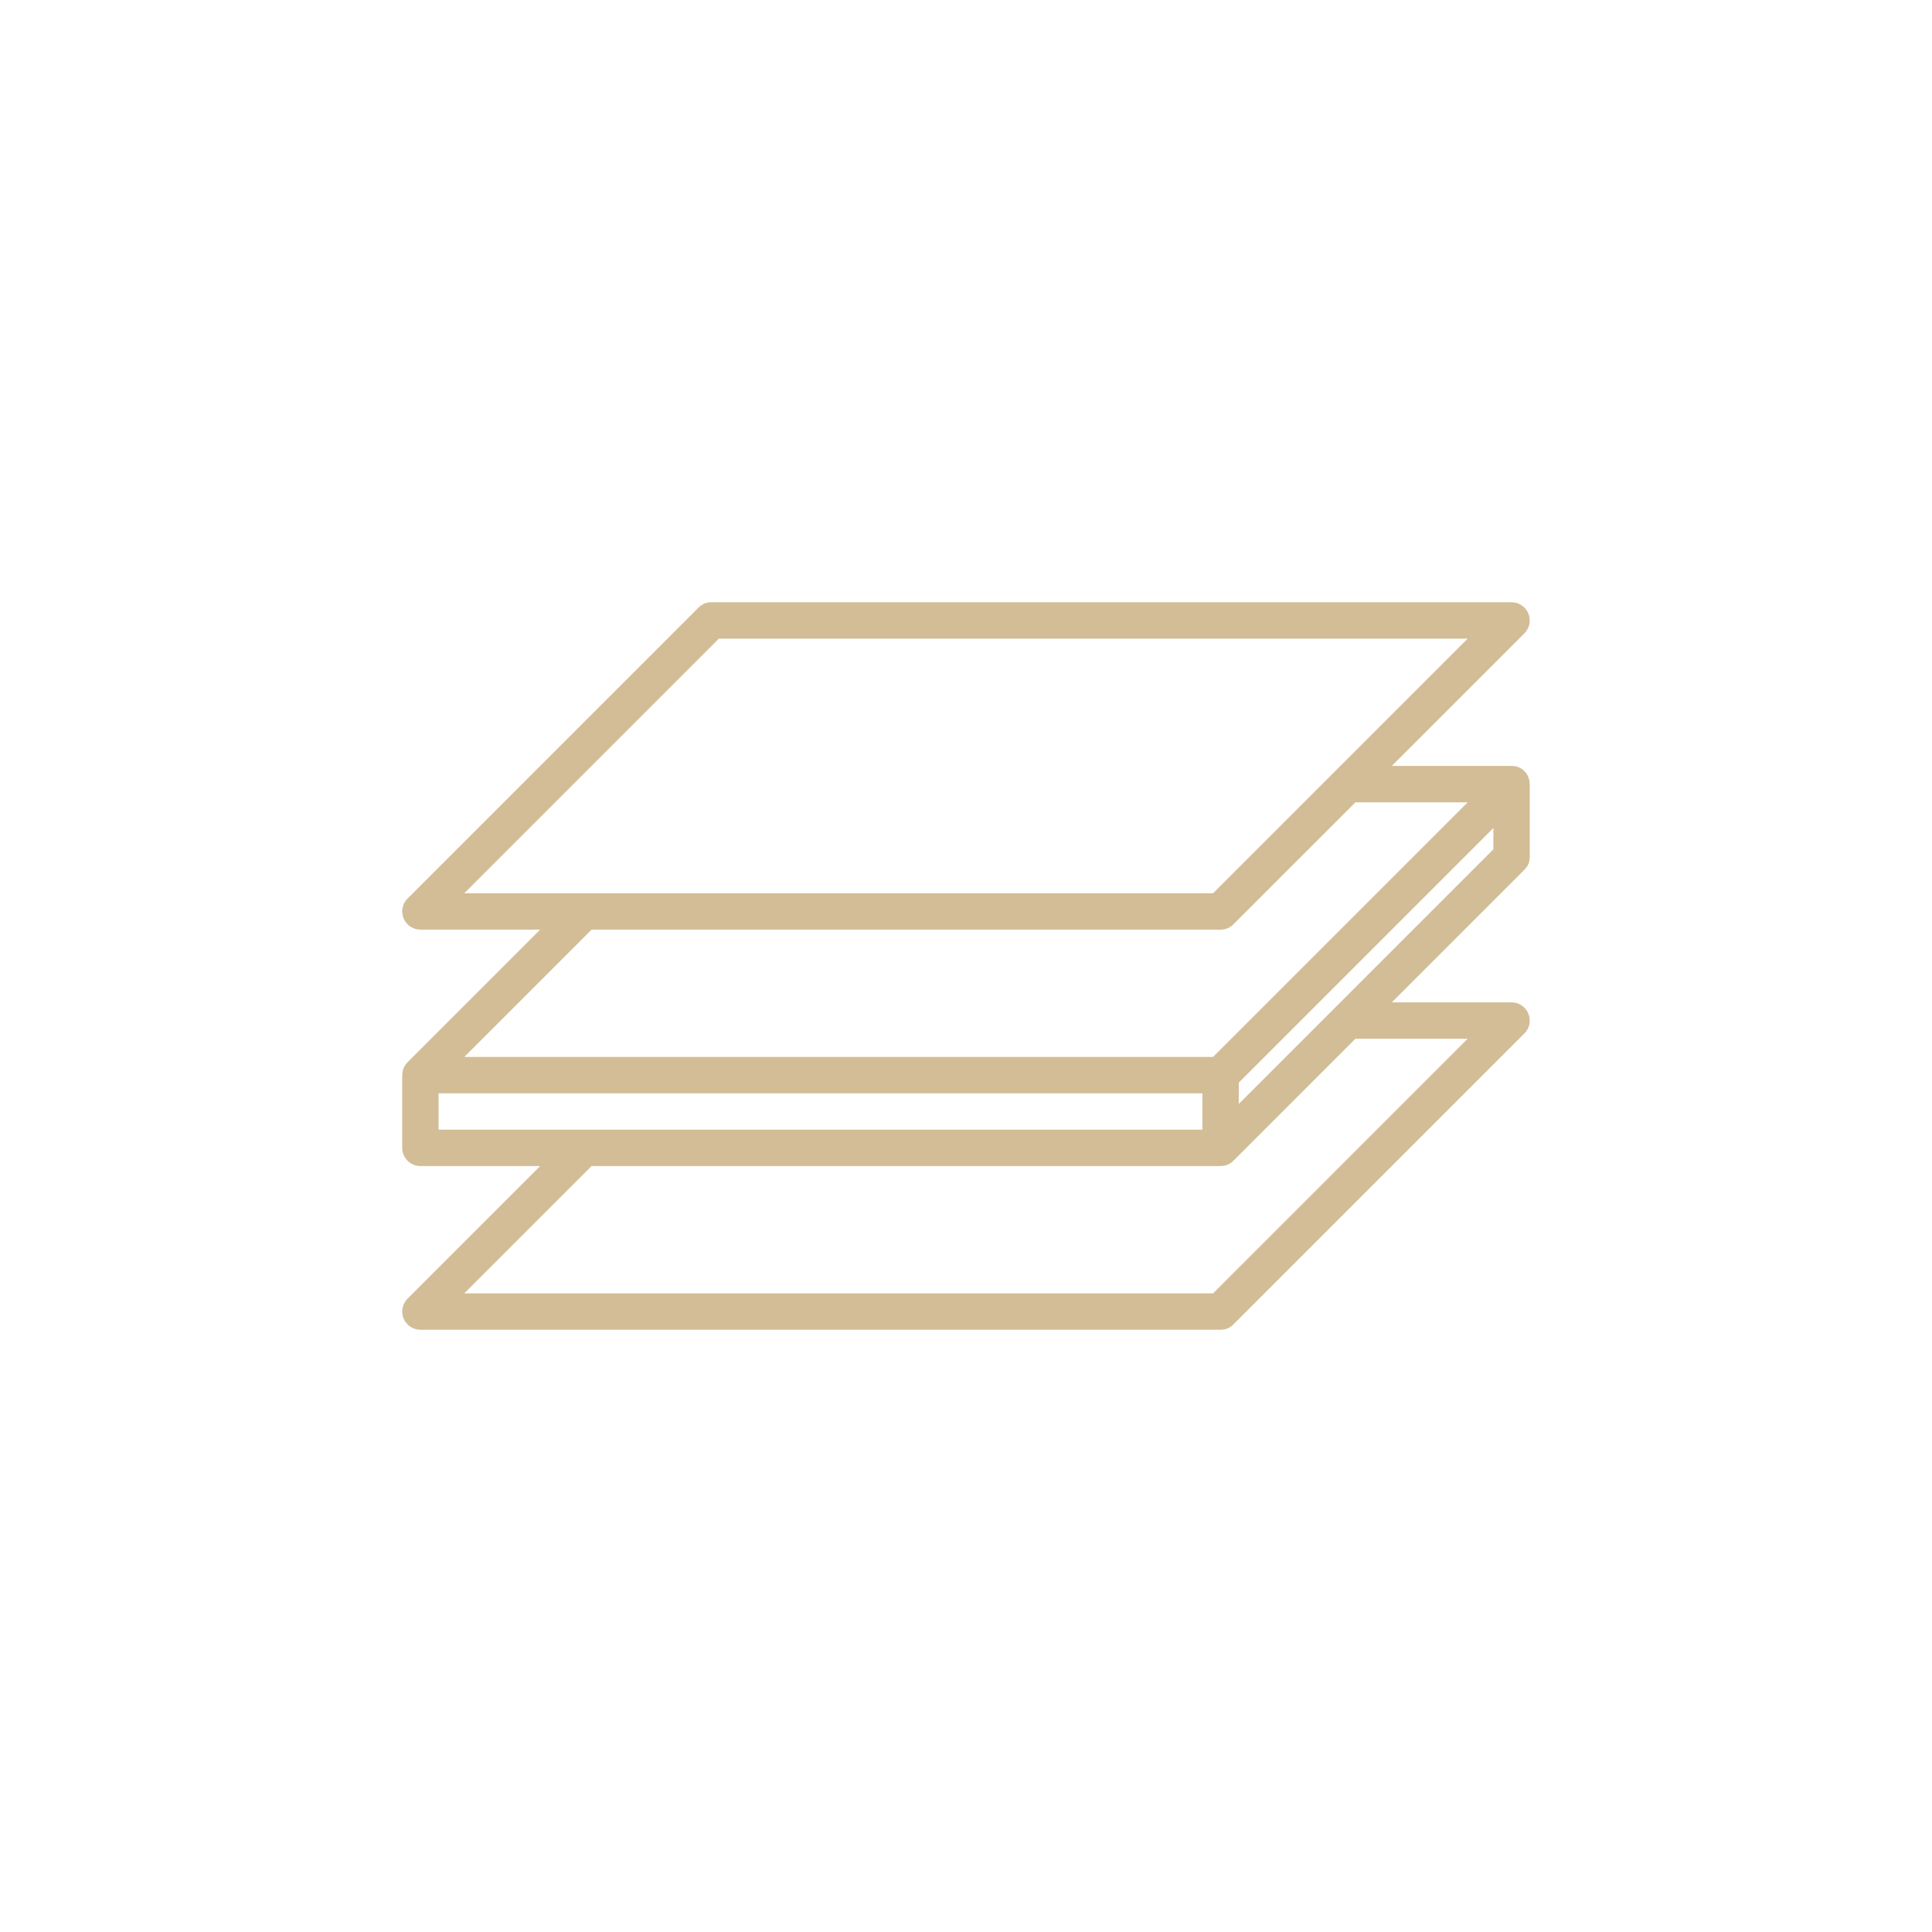 <svg xmlns="http://www.w3.org/2000/svg" xmlns:xlink="http://www.w3.org/1999/xlink" width="500" zoomAndPan="magnify" viewBox="0 0 375 375" height="500" preserveAspectRatio="xMidYMid meet" version="1.0"><defs><clipPath id="886fe5772b"><path d="M 78 116.688 L 297 116.688 L 297 258.438 L 78 258.438 Z M 78 116.688 " clip-rule="nonzero"/></clipPath></defs><g clip-path="url(#886fe5772b)"><path fill="#d2bd96" d="M 296.922 166.32 L 296.922 152.199 L 296.891 152.199 C 296.906 151.73 296.824 151.277 296.652 150.84 C 296.48 150.402 296.227 150.02 295.898 149.684 C 295.566 149.352 295.184 149.098 294.75 148.922 C 294.316 148.742 293.863 148.66 293.395 148.668 L 270.145 148.668 L 295.891 122.926 C 296.137 122.68 296.34 122.402 296.504 122.094 C 296.672 121.785 296.785 121.461 296.855 121.117 C 296.922 120.777 296.941 120.43 296.906 120.082 C 296.871 119.734 296.789 119.402 296.652 119.078 C 296.52 118.758 296.344 118.461 296.121 118.191 C 295.898 117.922 295.645 117.688 295.355 117.496 C 295.062 117.301 294.75 117.152 294.418 117.051 C 294.082 116.949 293.742 116.898 293.395 116.898 L 138.074 116.898 C 137.102 116.898 136.27 117.246 135.578 117.934 L 79.102 174.414 C 78.855 174.66 78.648 174.938 78.484 175.246 C 78.32 175.551 78.203 175.879 78.137 176.219 C 78.066 176.562 78.051 176.906 78.086 177.254 C 78.117 177.602 78.203 177.938 78.336 178.258 C 78.469 178.582 78.648 178.879 78.867 179.148 C 79.09 179.418 79.344 179.648 79.637 179.844 C 79.926 180.039 80.238 180.184 80.57 180.285 C 80.906 180.387 81.246 180.438 81.598 180.438 L 104.844 180.438 L 79.102 206.184 C 78.422 206.875 78.086 207.707 78.098 208.68 L 78.066 208.68 L 78.066 222.797 C 78.066 223.266 78.156 223.715 78.336 224.148 C 78.516 224.582 78.77 224.961 79.102 225.293 C 79.43 225.625 79.812 225.879 80.246 226.059 C 80.68 226.238 81.129 226.328 81.598 226.328 L 104.844 226.328 L 79.102 252.07 C 78.855 252.32 78.648 252.598 78.484 252.902 C 78.32 253.211 78.203 253.535 78.137 253.879 C 78.066 254.223 78.051 254.566 78.086 254.914 C 78.117 255.262 78.203 255.594 78.336 255.918 C 78.469 256.242 78.648 256.535 78.867 256.805 C 79.09 257.078 79.344 257.309 79.637 257.504 C 79.926 257.695 80.238 257.844 80.57 257.945 C 80.906 258.047 81.246 258.098 81.598 258.098 L 236.914 258.098 C 237.891 258.098 238.719 257.754 239.41 257.062 L 295.891 200.582 C 296.137 200.336 296.34 200.059 296.504 199.75 C 296.672 199.445 296.785 199.117 296.855 198.777 C 296.922 198.434 296.941 198.09 296.906 197.742 C 296.871 197.395 296.789 197.059 296.652 196.738 C 296.52 196.414 296.344 196.117 296.121 195.848 C 295.898 195.578 295.645 195.348 295.355 195.152 C 295.062 194.961 294.75 194.812 294.418 194.711 C 294.082 194.609 293.742 194.559 293.395 194.559 L 270.145 194.559 L 295.891 168.812 C 296.578 168.125 296.922 167.293 296.922 166.32 Z M 139.535 123.961 L 284.871 123.961 L 235.453 173.379 L 90.117 173.379 Z M 114.828 180.438 L 236.914 180.438 C 237.891 180.438 238.719 180.094 239.41 179.402 L 263.086 155.73 L 284.871 155.73 L 235.453 205.148 L 90.117 205.148 Z M 85.125 212.207 L 233.383 212.207 L 233.383 219.27 L 85.125 219.27 Z M 284.871 201.617 L 235.453 251.039 L 90.117 251.039 L 114.828 226.328 L 236.914 226.328 C 237.891 226.328 238.719 225.984 239.41 225.293 L 263.086 201.617 Z M 240.445 214.277 L 240.445 210.141 L 289.863 160.719 L 289.863 164.855 Z M 240.445 214.277 " fill-opacity="1" fill-rule="nonzero"/></g></svg>
